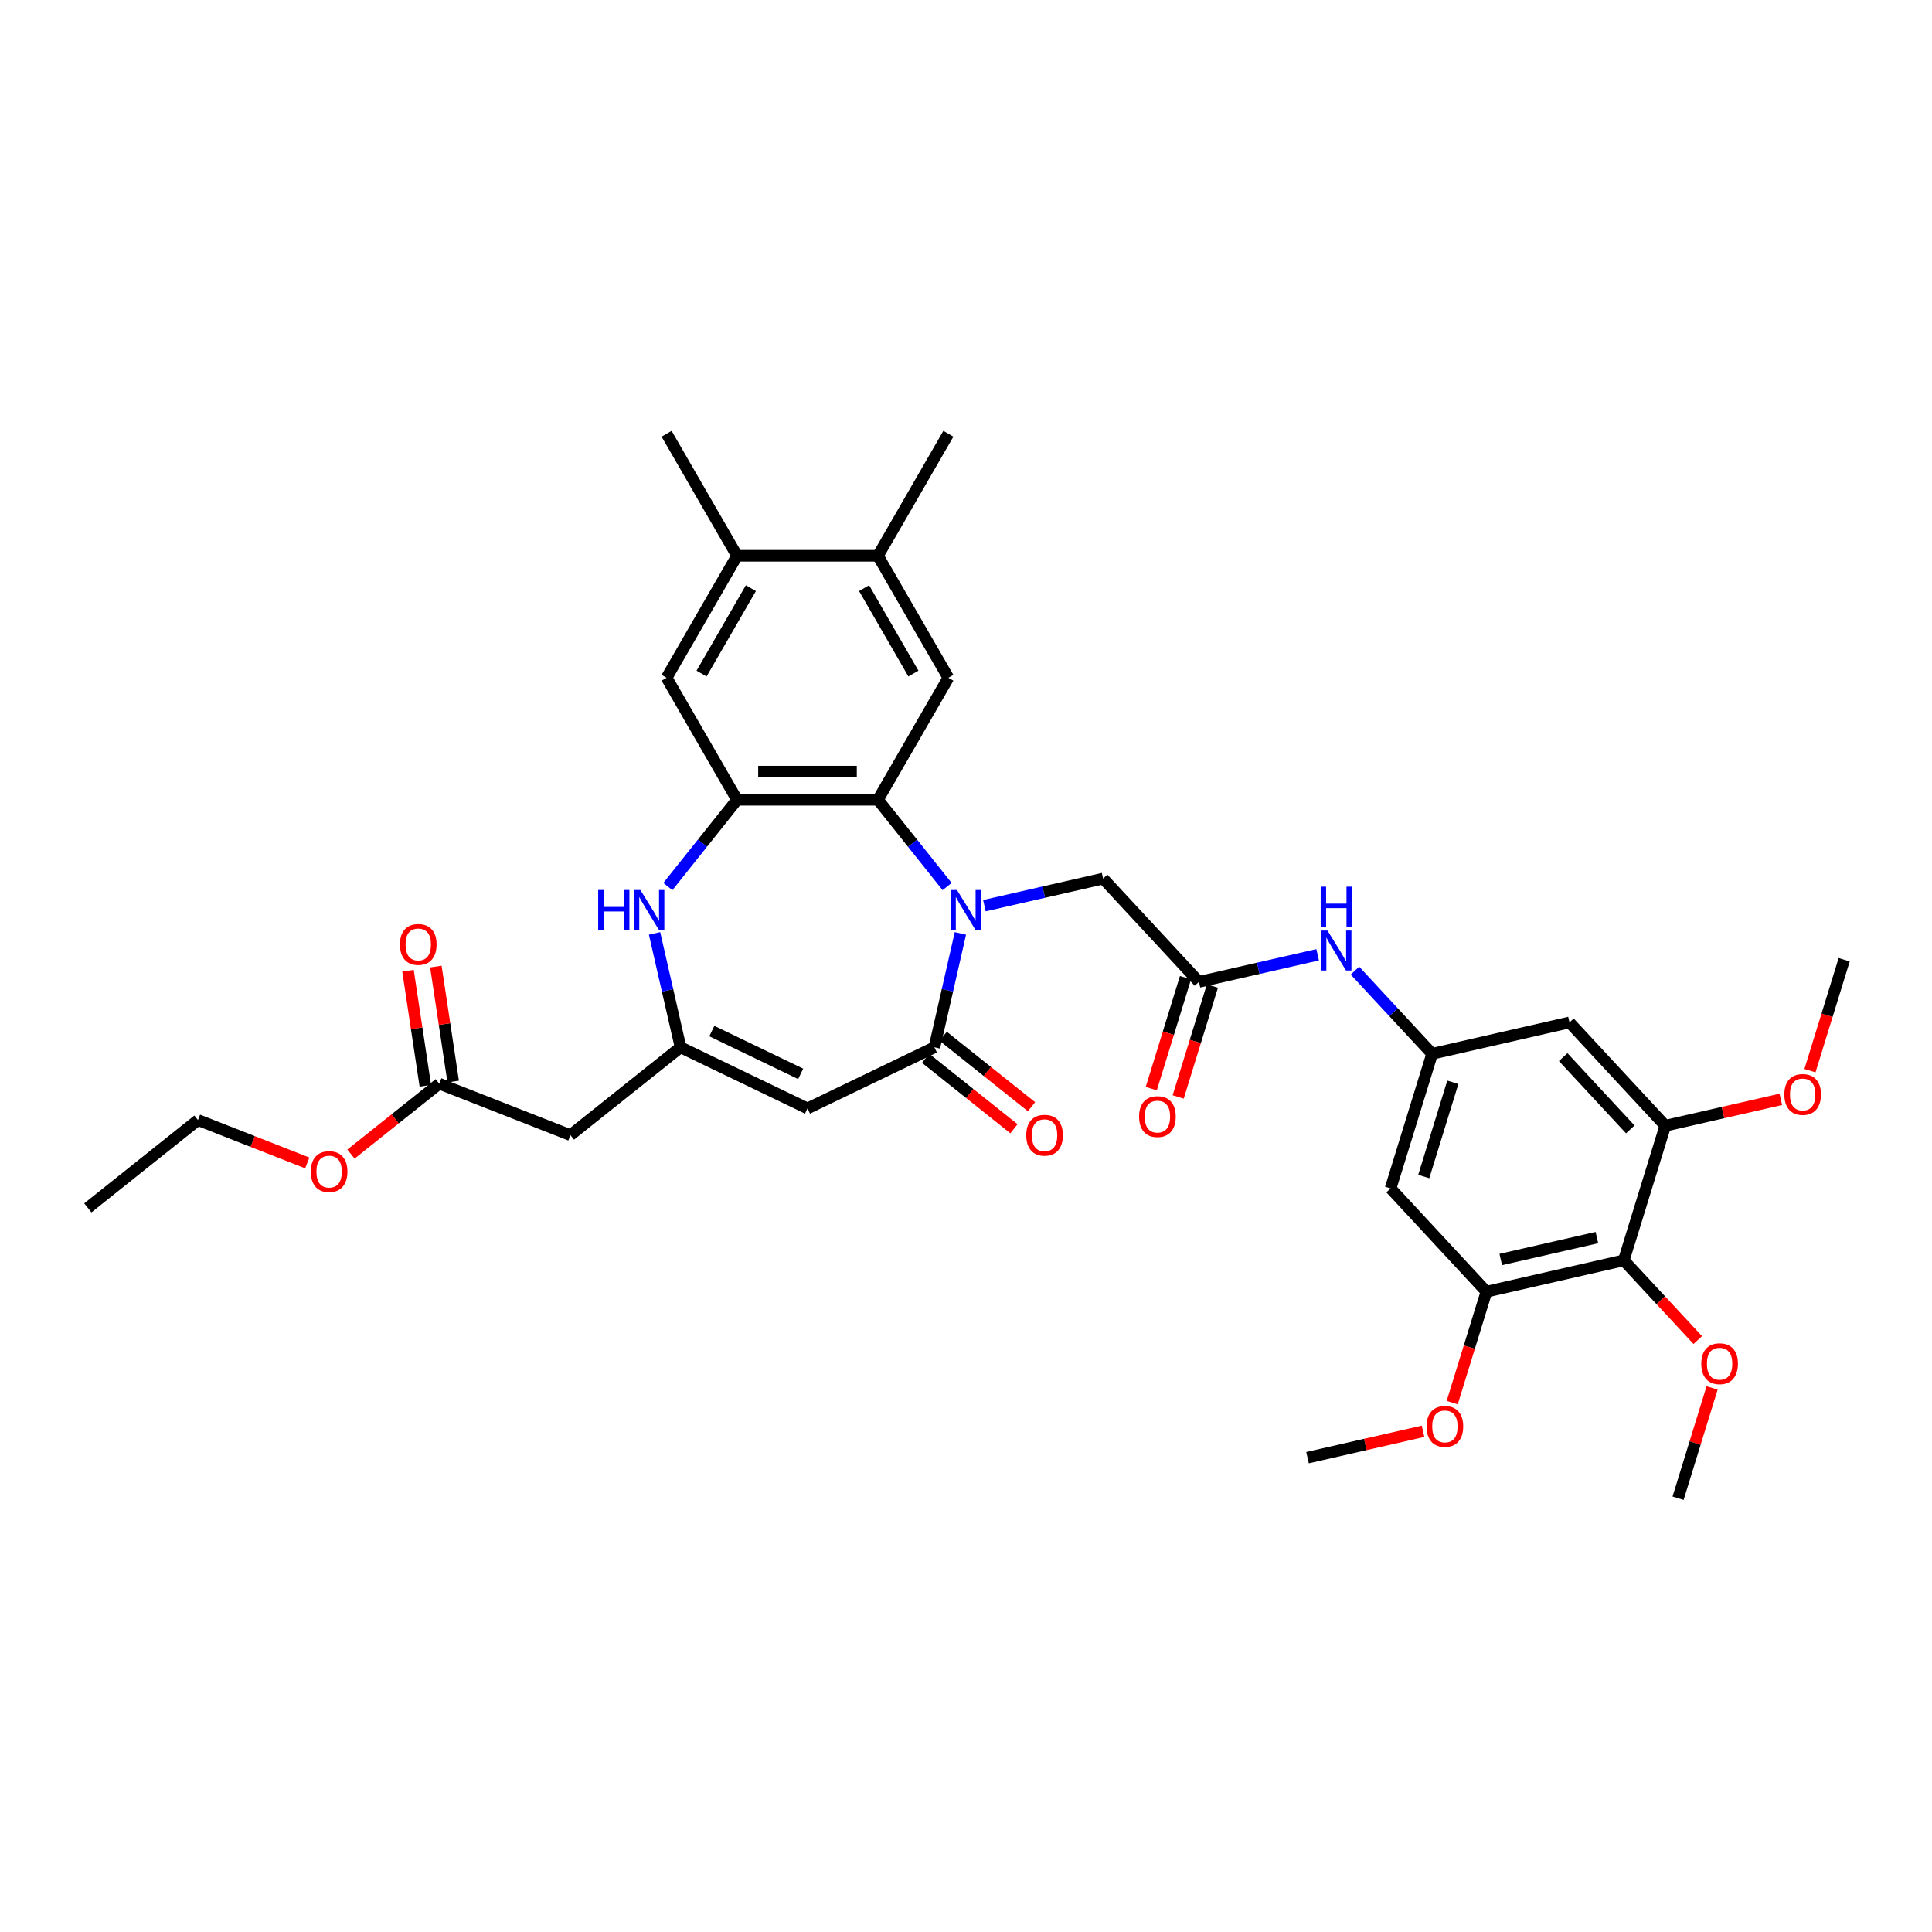 <?xml version='1.0' encoding='iso-8859-1'?>
<svg version='1.1' baseProfile='full'
              xmlns='http://www.w3.org/2000/svg'
                      xmlns:rdkit='http://www.rdkit.org/xml'
                      xmlns:xlink='http://www.w3.org/1999/xlink'
                  xml:space='preserve'
width='1000px' height='1000px' viewBox='0 0 1000 1000'>
<!-- END OF HEADER -->
<rect style='opacity:1.0;fill:#FFFFFF;stroke:none' width='1000' height='1000' x='0' y='0'> </rect>
<path class='bond-0' d='M 497.107,483.13 L 490.381,512.603' style='fill:none;fill-rule:evenodd;stroke:#0000FF;stroke-width:6px;stroke-linecap:butt;stroke-linejoin:miter;stroke-opacity:1' />
<path class='bond-0' d='M 490.381,512.603 L 483.654,542.075' style='fill:none;fill-rule:evenodd;stroke:#000000;stroke-width:6px;stroke-linecap:butt;stroke-linejoin:miter;stroke-opacity:1' />
<path class='bond-1' d='M 490.225,458.875 L 472.32,436.422' style='fill:none;fill-rule:evenodd;stroke:#0000FF;stroke-width:6px;stroke-linecap:butt;stroke-linejoin:miter;stroke-opacity:1' />
<path class='bond-1' d='M 472.32,436.422 L 454.414,413.969' style='fill:none;fill-rule:evenodd;stroke:#000000;stroke-width:6px;stroke-linecap:butt;stroke-linejoin:miter;stroke-opacity:1' />
<path class='bond-13' d='M 509.535,468.778 L 540.254,461.766' style='fill:none;fill-rule:evenodd;stroke:#0000FF;stroke-width:6px;stroke-linecap:butt;stroke-linejoin:miter;stroke-opacity:1' />
<path class='bond-13' d='M 540.254,461.766 L 570.974,454.755' style='fill:none;fill-rule:evenodd;stroke:#000000;stroke-width:6px;stroke-linecap:butt;stroke-linejoin:miter;stroke-opacity:1' />
<path class='bond-2' d='M 483.654,542.075 L 417.954,573.714' style='fill:none;fill-rule:evenodd;stroke:#000000;stroke-width:6px;stroke-linecap:butt;stroke-linejoin:miter;stroke-opacity:1' />
<path class='bond-21' d='M 479.107,547.776 L 501.962,566.002' style='fill:none;fill-rule:evenodd;stroke:#000000;stroke-width:6px;stroke-linecap:butt;stroke-linejoin:miter;stroke-opacity:1' />
<path class='bond-21' d='M 501.962,566.002 L 524.817,584.228' style='fill:none;fill-rule:evenodd;stroke:#FF0000;stroke-width:6px;stroke-linecap:butt;stroke-linejoin:miter;stroke-opacity:1' />
<path class='bond-21' d='M 488.2,536.374 L 511.055,554.6' style='fill:none;fill-rule:evenodd;stroke:#000000;stroke-width:6px;stroke-linecap:butt;stroke-linejoin:miter;stroke-opacity:1' />
<path class='bond-21' d='M 511.055,554.6 L 533.91,572.826' style='fill:none;fill-rule:evenodd;stroke:#FF0000;stroke-width:6px;stroke-linecap:butt;stroke-linejoin:miter;stroke-opacity:1' />
<path class='bond-4' d='M 454.414,413.969 L 381.493,413.969' style='fill:none;fill-rule:evenodd;stroke:#000000;stroke-width:6px;stroke-linecap:butt;stroke-linejoin:miter;stroke-opacity:1' />
<path class='bond-4' d='M 443.476,399.385 L 392.431,399.385' style='fill:none;fill-rule:evenodd;stroke:#000000;stroke-width:6px;stroke-linecap:butt;stroke-linejoin:miter;stroke-opacity:1' />
<path class='bond-7' d='M 454.414,413.969 L 490.875,350.817' style='fill:none;fill-rule:evenodd;stroke:#000000;stroke-width:6px;stroke-linecap:butt;stroke-linejoin:miter;stroke-opacity:1' />
<path class='bond-3' d='M 417.954,573.714 L 352.253,542.075' style='fill:none;fill-rule:evenodd;stroke:#000000;stroke-width:6px;stroke-linecap:butt;stroke-linejoin:miter;stroke-opacity:1' />
<path class='bond-3' d='M 414.426,555.828 L 368.436,533.681' style='fill:none;fill-rule:evenodd;stroke:#000000;stroke-width:6px;stroke-linecap:butt;stroke-linejoin:miter;stroke-opacity:1' />
<path class='bond-10' d='M 352.253,542.075 L 295.241,587.541' style='fill:none;fill-rule:evenodd;stroke:#000000;stroke-width:6px;stroke-linecap:butt;stroke-linejoin:miter;stroke-opacity:1' />
<path class='bond-35' d='M 352.253,542.075 L 345.527,512.603' style='fill:none;fill-rule:evenodd;stroke:#000000;stroke-width:6px;stroke-linecap:butt;stroke-linejoin:miter;stroke-opacity:1' />
<path class='bond-35' d='M 345.527,512.603 L 338.8,483.13' style='fill:none;fill-rule:evenodd;stroke:#0000FF;stroke-width:6px;stroke-linecap:butt;stroke-linejoin:miter;stroke-opacity:1' />
<path class='bond-5' d='M 381.493,413.969 L 363.587,436.422' style='fill:none;fill-rule:evenodd;stroke:#000000;stroke-width:6px;stroke-linecap:butt;stroke-linejoin:miter;stroke-opacity:1' />
<path class='bond-5' d='M 363.587,436.422 L 345.682,458.875' style='fill:none;fill-rule:evenodd;stroke:#0000FF;stroke-width:6px;stroke-linecap:butt;stroke-linejoin:miter;stroke-opacity:1' />
<path class='bond-14' d='M 381.493,413.969 L 345.032,350.817' style='fill:none;fill-rule:evenodd;stroke:#000000;stroke-width:6px;stroke-linecap:butt;stroke-linejoin:miter;stroke-opacity:1' />
<path class='bond-6' d='M 840.464,652.35 L 769.371,668.576' style='fill:none;fill-rule:evenodd;stroke:#000000;stroke-width:6px;stroke-linecap:butt;stroke-linejoin:miter;stroke-opacity:1' />
<path class='bond-6' d='M 826.555,640.565 L 776.789,651.924' style='fill:none;fill-rule:evenodd;stroke:#000000;stroke-width:6px;stroke-linecap:butt;stroke-linejoin:miter;stroke-opacity:1' />
<path class='bond-24' d='M 840.464,652.35 L 859.612,672.986' style='fill:none;fill-rule:evenodd;stroke:#000000;stroke-width:6px;stroke-linecap:butt;stroke-linejoin:miter;stroke-opacity:1' />
<path class='bond-24' d='M 859.612,672.986 L 878.761,693.623' style='fill:none;fill-rule:evenodd;stroke:#FF0000;stroke-width:6px;stroke-linecap:butt;stroke-linejoin:miter;stroke-opacity:1' />
<path class='bond-37' d='M 840.464,652.35 L 861.958,582.668' style='fill:none;fill-rule:evenodd;stroke:#000000;stroke-width:6px;stroke-linecap:butt;stroke-linejoin:miter;stroke-opacity:1' />
<path class='bond-17' d='M 490.875,350.817 L 454.414,287.665' style='fill:none;fill-rule:evenodd;stroke:#000000;stroke-width:6px;stroke-linecap:butt;stroke-linejoin:miter;stroke-opacity:1' />
<path class='bond-17' d='M 472.776,348.636 L 447.253,304.43' style='fill:none;fill-rule:evenodd;stroke:#000000;stroke-width:6px;stroke-linecap:butt;stroke-linejoin:miter;stroke-opacity:1' />
<path class='bond-8' d='M 861.958,582.668 L 812.359,529.212' style='fill:none;fill-rule:evenodd;stroke:#000000;stroke-width:6px;stroke-linecap:butt;stroke-linejoin:miter;stroke-opacity:1' />
<path class='bond-8' d='M 843.827,584.569 L 809.108,547.151' style='fill:none;fill-rule:evenodd;stroke:#000000;stroke-width:6px;stroke-linecap:butt;stroke-linejoin:miter;stroke-opacity:1' />
<path class='bond-26' d='M 861.958,582.668 L 891.853,575.844' style='fill:none;fill-rule:evenodd;stroke:#000000;stroke-width:6px;stroke-linecap:butt;stroke-linejoin:miter;stroke-opacity:1' />
<path class='bond-26' d='M 891.853,575.844 L 921.749,569.021' style='fill:none;fill-rule:evenodd;stroke:#FF0000;stroke-width:6px;stroke-linecap:butt;stroke-linejoin:miter;stroke-opacity:1' />
<path class='bond-9' d='M 769.371,668.576 L 719.771,615.121' style='fill:none;fill-rule:evenodd;stroke:#000000;stroke-width:6px;stroke-linecap:butt;stroke-linejoin:miter;stroke-opacity:1' />
<path class='bond-25' d='M 769.371,668.576 L 760.515,697.284' style='fill:none;fill-rule:evenodd;stroke:#000000;stroke-width:6px;stroke-linecap:butt;stroke-linejoin:miter;stroke-opacity:1' />
<path class='bond-25' d='M 760.515,697.284 L 751.66,725.993' style='fill:none;fill-rule:evenodd;stroke:#FF0000;stroke-width:6px;stroke-linecap:butt;stroke-linejoin:miter;stroke-opacity:1' />
<path class='bond-20' d='M 295.241,587.541 L 227.36,560.899' style='fill:none;fill-rule:evenodd;stroke:#000000;stroke-width:6px;stroke-linecap:butt;stroke-linejoin:miter;stroke-opacity:1' />
<path class='bond-11' d='M 620.573,508.21 L 570.974,454.755' style='fill:none;fill-rule:evenodd;stroke:#000000;stroke-width:6px;stroke-linecap:butt;stroke-linejoin:miter;stroke-opacity:1' />
<path class='bond-18' d='M 620.573,508.21 L 651.292,501.199' style='fill:none;fill-rule:evenodd;stroke:#000000;stroke-width:6px;stroke-linecap:butt;stroke-linejoin:miter;stroke-opacity:1' />
<path class='bond-18' d='M 651.292,501.199 L 682.011,494.187' style='fill:none;fill-rule:evenodd;stroke:#0000FF;stroke-width:6px;stroke-linecap:butt;stroke-linejoin:miter;stroke-opacity:1' />
<path class='bond-22' d='M 613.605,506.061 L 604.749,534.769' style='fill:none;fill-rule:evenodd;stroke:#000000;stroke-width:6px;stroke-linecap:butt;stroke-linejoin:miter;stroke-opacity:1' />
<path class='bond-22' d='M 604.749,534.769 L 595.894,563.477' style='fill:none;fill-rule:evenodd;stroke:#FF0000;stroke-width:6px;stroke-linecap:butt;stroke-linejoin:miter;stroke-opacity:1' />
<path class='bond-22' d='M 627.541,510.36 L 618.686,539.068' style='fill:none;fill-rule:evenodd;stroke:#000000;stroke-width:6px;stroke-linecap:butt;stroke-linejoin:miter;stroke-opacity:1' />
<path class='bond-22' d='M 618.686,539.068 L 609.83,567.776' style='fill:none;fill-rule:evenodd;stroke:#FF0000;stroke-width:6px;stroke-linecap:butt;stroke-linejoin:miter;stroke-opacity:1' />
<path class='bond-12' d='M 741.265,545.439 L 721.293,523.914' style='fill:none;fill-rule:evenodd;stroke:#000000;stroke-width:6px;stroke-linecap:butt;stroke-linejoin:miter;stroke-opacity:1' />
<path class='bond-12' d='M 721.293,523.914 L 701.321,502.389' style='fill:none;fill-rule:evenodd;stroke:#0000FF;stroke-width:6px;stroke-linecap:butt;stroke-linejoin:miter;stroke-opacity:1' />
<path class='bond-15' d='M 741.265,545.439 L 812.359,529.212' style='fill:none;fill-rule:evenodd;stroke:#000000;stroke-width:6px;stroke-linecap:butt;stroke-linejoin:miter;stroke-opacity:1' />
<path class='bond-16' d='M 741.265,545.439 L 719.771,615.121' style='fill:none;fill-rule:evenodd;stroke:#000000;stroke-width:6px;stroke-linecap:butt;stroke-linejoin:miter;stroke-opacity:1' />
<path class='bond-16' d='M 751.978,560.19 L 736.932,608.967' style='fill:none;fill-rule:evenodd;stroke:#000000;stroke-width:6px;stroke-linecap:butt;stroke-linejoin:miter;stroke-opacity:1' />
<path class='bond-36' d='M 345.032,350.817 L 381.493,287.665' style='fill:none;fill-rule:evenodd;stroke:#000000;stroke-width:6px;stroke-linecap:butt;stroke-linejoin:miter;stroke-opacity:1' />
<path class='bond-36' d='M 363.131,348.636 L 388.654,304.43' style='fill:none;fill-rule:evenodd;stroke:#000000;stroke-width:6px;stroke-linecap:butt;stroke-linejoin:miter;stroke-opacity:1' />
<path class='bond-19' d='M 454.414,287.665 L 381.493,287.665' style='fill:none;fill-rule:evenodd;stroke:#000000;stroke-width:6px;stroke-linecap:butt;stroke-linejoin:miter;stroke-opacity:1' />
<path class='bond-28' d='M 454.414,287.665 L 490.875,224.513' style='fill:none;fill-rule:evenodd;stroke:#000000;stroke-width:6px;stroke-linecap:butt;stroke-linejoin:miter;stroke-opacity:1' />
<path class='bond-29' d='M 381.493,287.665 L 345.032,224.513' style='fill:none;fill-rule:evenodd;stroke:#000000;stroke-width:6px;stroke-linecap:butt;stroke-linejoin:miter;stroke-opacity:1' />
<path class='bond-23' d='M 234.571,559.813 L 230.085,530.052' style='fill:none;fill-rule:evenodd;stroke:#000000;stroke-width:6px;stroke-linecap:butt;stroke-linejoin:miter;stroke-opacity:1' />
<path class='bond-23' d='M 230.085,530.052 L 225.6,500.292' style='fill:none;fill-rule:evenodd;stroke:#FF0000;stroke-width:6px;stroke-linecap:butt;stroke-linejoin:miter;stroke-opacity:1' />
<path class='bond-23' d='M 220.149,561.986 L 215.664,532.226' style='fill:none;fill-rule:evenodd;stroke:#000000;stroke-width:6px;stroke-linecap:butt;stroke-linejoin:miter;stroke-opacity:1' />
<path class='bond-23' d='M 215.664,532.226 L 211.178,502.465' style='fill:none;fill-rule:evenodd;stroke:#FF0000;stroke-width:6px;stroke-linecap:butt;stroke-linejoin:miter;stroke-opacity:1' />
<path class='bond-27' d='M 227.36,560.899 L 204.505,579.126' style='fill:none;fill-rule:evenodd;stroke:#000000;stroke-width:6px;stroke-linecap:butt;stroke-linejoin:miter;stroke-opacity:1' />
<path class='bond-27' d='M 204.505,579.126 L 181.651,597.352' style='fill:none;fill-rule:evenodd;stroke:#FF0000;stroke-width:6px;stroke-linecap:butt;stroke-linejoin:miter;stroke-opacity:1' />
<path class='bond-31' d='M 886.181,718.391 L 877.375,746.939' style='fill:none;fill-rule:evenodd;stroke:#FF0000;stroke-width:6px;stroke-linecap:butt;stroke-linejoin:miter;stroke-opacity:1' />
<path class='bond-31' d='M 877.375,746.939 L 868.569,775.487' style='fill:none;fill-rule:evenodd;stroke:#000000;stroke-width:6px;stroke-linecap:butt;stroke-linejoin:miter;stroke-opacity:1' />
<path class='bond-33' d='M 736.574,740.838 L 706.679,747.661' style='fill:none;fill-rule:evenodd;stroke:#FF0000;stroke-width:6px;stroke-linecap:butt;stroke-linejoin:miter;stroke-opacity:1' />
<path class='bond-33' d='M 706.679,747.661 L 676.783,754.485' style='fill:none;fill-rule:evenodd;stroke:#000000;stroke-width:6px;stroke-linecap:butt;stroke-linejoin:miter;stroke-opacity:1' />
<path class='bond-32' d='M 936.835,554.176 L 945.69,525.467' style='fill:none;fill-rule:evenodd;stroke:#FF0000;stroke-width:6px;stroke-linecap:butt;stroke-linejoin:miter;stroke-opacity:1' />
<path class='bond-32' d='M 945.69,525.467 L 954.545,496.759' style='fill:none;fill-rule:evenodd;stroke:#000000;stroke-width:6px;stroke-linecap:butt;stroke-linejoin:miter;stroke-opacity:1' />
<path class='bond-30' d='M 159.045,601.929 L 130.756,590.827' style='fill:none;fill-rule:evenodd;stroke:#FF0000;stroke-width:6px;stroke-linecap:butt;stroke-linejoin:miter;stroke-opacity:1' />
<path class='bond-30' d='M 130.756,590.827 L 102.467,579.724' style='fill:none;fill-rule:evenodd;stroke:#000000;stroke-width:6px;stroke-linecap:butt;stroke-linejoin:miter;stroke-opacity:1' />
<path class='bond-34' d='M 102.467,579.724 L 45.455,625.19' style='fill:none;fill-rule:evenodd;stroke:#000000;stroke-width:6px;stroke-linecap:butt;stroke-linejoin:miter;stroke-opacity:1' />
<path  class='atom-0' d='M 495.315 460.656
L 502.082 471.594
Q 502.753 472.673, 503.833 474.628
Q 504.912 476.582, 504.97 476.699
L 504.97 460.656
L 507.712 460.656
L 507.712 481.307
L 504.883 481.307
L 497.62 469.348
Q 496.774 467.948, 495.87 466.344
Q 494.994 464.739, 494.732 464.244
L 494.732 481.307
L 492.048 481.307
L 492.048 460.656
L 495.315 460.656
' fill='#0000FF'/>
<path  class='atom-6' d='M 309.615 460.656
L 312.415 460.656
L 312.415 469.436
L 322.974 469.436
L 322.974 460.656
L 325.774 460.656
L 325.774 481.307
L 322.974 481.307
L 322.974 471.769
L 312.415 471.769
L 312.415 481.307
L 309.615 481.307
L 309.615 460.656
' fill='#0000FF'/>
<path  class='atom-6' d='M 331.462 460.656
L 338.229 471.594
Q 338.9 472.673, 339.979 474.628
Q 341.058 476.582, 341.117 476.699
L 341.117 460.656
L 343.859 460.656
L 343.859 481.307
L 341.029 481.307
L 333.766 469.348
Q 332.92 467.948, 332.016 466.344
Q 331.141 464.739, 330.879 464.244
L 330.879 481.307
L 328.195 481.307
L 328.195 460.656
L 331.462 460.656
' fill='#0000FF'/>
<path  class='atom-19' d='M 687.101 481.658
L 693.868 492.596
Q 694.539 493.675, 695.619 495.63
Q 696.698 497.584, 696.756 497.701
L 696.756 481.658
L 699.498 481.658
L 699.498 502.309
L 696.669 502.309
L 689.406 490.35
Q 688.56 488.95, 687.656 487.346
Q 686.78 485.742, 686.518 485.246
L 686.518 502.309
L 683.834 502.309
L 683.834 481.658
L 687.101 481.658
' fill='#0000FF'/>
<path  class='atom-19' d='M 683.586 458.941
L 686.387 458.941
L 686.387 467.721
L 696.946 467.721
L 696.946 458.941
L 699.746 458.941
L 699.746 479.593
L 696.946 479.593
L 696.946 470.055
L 686.387 470.055
L 686.387 479.593
L 683.586 479.593
L 683.586 458.941
' fill='#0000FF'/>
<path  class='atom-22' d='M 531.186 587.599
Q 531.186 582.64, 533.636 579.869
Q 536.087 577.098, 540.666 577.098
Q 545.246 577.098, 547.696 579.869
Q 550.146 582.64, 550.146 587.599
Q 550.146 592.616, 547.667 595.475
Q 545.187 598.304, 540.666 598.304
Q 536.116 598.304, 533.636 595.475
Q 531.186 592.645, 531.186 587.599
M 540.666 595.97
Q 543.816 595.97, 545.508 593.87
Q 547.229 591.741, 547.229 587.599
Q 547.229 583.545, 545.508 581.503
Q 543.816 579.432, 540.666 579.432
Q 537.516 579.432, 535.795 581.474
Q 534.103 583.515, 534.103 587.599
Q 534.103 591.77, 535.795 593.87
Q 537.516 595.97, 540.666 595.97
' fill='#FF0000'/>
<path  class='atom-23' d='M 589.599 577.95
Q 589.599 572.992, 592.049 570.221
Q 594.499 567.45, 599.079 567.45
Q 603.658 567.45, 606.108 570.221
Q 608.559 572.992, 608.559 577.95
Q 608.559 582.967, 606.079 585.826
Q 603.6 588.655, 599.079 588.655
Q 594.529 588.655, 592.049 585.826
Q 589.599 582.997, 589.599 577.95
M 599.079 586.322
Q 602.229 586.322, 603.921 584.222
Q 605.642 582.092, 605.642 577.95
Q 605.642 573.896, 603.921 571.854
Q 602.229 569.783, 599.079 569.783
Q 595.929 569.783, 594.208 571.825
Q 592.516 573.867, 592.516 577.95
Q 592.516 582.122, 594.208 584.222
Q 595.929 586.322, 599.079 586.322
' fill='#FF0000'/>
<path  class='atom-24' d='M 207.012 488.851
Q 207.012 483.892, 209.462 481.121
Q 211.912 478.35, 216.492 478.35
Q 221.071 478.35, 223.521 481.121
Q 225.972 483.892, 225.972 488.851
Q 225.972 493.868, 223.492 496.726
Q 221.013 499.556, 216.492 499.556
Q 211.941 499.556, 209.462 496.726
Q 207.012 493.897, 207.012 488.851
M 216.492 497.222
Q 219.642 497.222, 221.334 495.122
Q 223.055 492.993, 223.055 488.851
Q 223.055 484.796, 221.334 482.754
Q 219.642 480.683, 216.492 480.683
Q 213.342 480.683, 211.621 482.725
Q 209.929 484.767, 209.929 488.851
Q 209.929 493.022, 211.621 495.122
Q 213.342 497.222, 216.492 497.222
' fill='#FF0000'/>
<path  class='atom-25' d='M 880.584 705.863
Q 880.584 700.905, 883.034 698.134
Q 885.484 695.363, 890.063 695.363
Q 894.643 695.363, 897.093 698.134
Q 899.543 700.905, 899.543 705.863
Q 899.543 710.88, 897.064 713.739
Q 894.585 716.568, 890.063 716.568
Q 885.513 716.568, 883.034 713.739
Q 880.584 710.909, 880.584 705.863
M 890.063 714.235
Q 893.214 714.235, 894.905 712.135
Q 896.626 710.005, 896.626 705.863
Q 896.626 701.809, 894.905 699.767
Q 893.214 697.696, 890.063 697.696
Q 886.913 697.696, 885.192 699.738
Q 883.5 701.78, 883.5 705.863
Q 883.5 710.034, 885.192 712.135
Q 886.913 714.235, 890.063 714.235
' fill='#FF0000'/>
<path  class='atom-26' d='M 738.397 738.316
Q 738.397 733.358, 740.847 730.587
Q 743.297 727.816, 747.877 727.816
Q 752.456 727.816, 754.906 730.587
Q 757.357 733.358, 757.357 738.316
Q 757.357 743.333, 754.877 746.192
Q 752.398 749.021, 747.877 749.021
Q 743.326 749.021, 740.847 746.192
Q 738.397 743.363, 738.397 738.316
M 747.877 746.688
Q 751.027 746.688, 752.719 744.588
Q 754.44 742.458, 754.44 738.316
Q 754.44 734.262, 752.719 732.22
Q 751.027 730.149, 747.877 730.149
Q 744.727 730.149, 743.006 732.191
Q 741.314 734.233, 741.314 738.316
Q 741.314 742.488, 743.006 744.588
Q 744.727 746.688, 747.877 746.688
' fill='#FF0000'/>
<path  class='atom-27' d='M 923.572 566.499
Q 923.572 561.541, 926.022 558.77
Q 928.472 555.999, 933.051 555.999
Q 937.631 555.999, 940.081 558.77
Q 942.531 561.541, 942.531 566.499
Q 942.531 571.516, 940.052 574.375
Q 937.573 577.204, 933.051 577.204
Q 928.501 577.204, 926.022 574.375
Q 923.572 571.546, 923.572 566.499
M 933.051 574.871
Q 936.202 574.871, 937.893 572.771
Q 939.614 570.641, 939.614 566.499
Q 939.614 562.445, 937.893 560.403
Q 936.202 558.332, 933.051 558.332
Q 929.901 558.332, 928.18 560.374
Q 926.488 562.416, 926.488 566.499
Q 926.488 570.671, 928.18 572.771
Q 929.901 574.871, 933.051 574.871
' fill='#FF0000'/>
<path  class='atom-28' d='M 160.868 606.424
Q 160.868 601.465, 163.318 598.694
Q 165.768 595.923, 170.348 595.923
Q 174.927 595.923, 177.377 598.694
Q 179.828 601.465, 179.828 606.424
Q 179.828 611.441, 177.348 614.299
Q 174.869 617.129, 170.348 617.129
Q 165.797 617.129, 163.318 614.299
Q 160.868 611.47, 160.868 606.424
M 170.348 614.795
Q 173.498 614.795, 175.19 612.695
Q 176.911 610.566, 176.911 606.424
Q 176.911 602.369, 175.19 600.327
Q 173.498 598.256, 170.348 598.256
Q 167.198 598.256, 165.477 600.298
Q 163.785 602.34, 163.785 606.424
Q 163.785 610.595, 165.477 612.695
Q 167.198 614.795, 170.348 614.795
' fill='#FF0000'/>
</svg>

